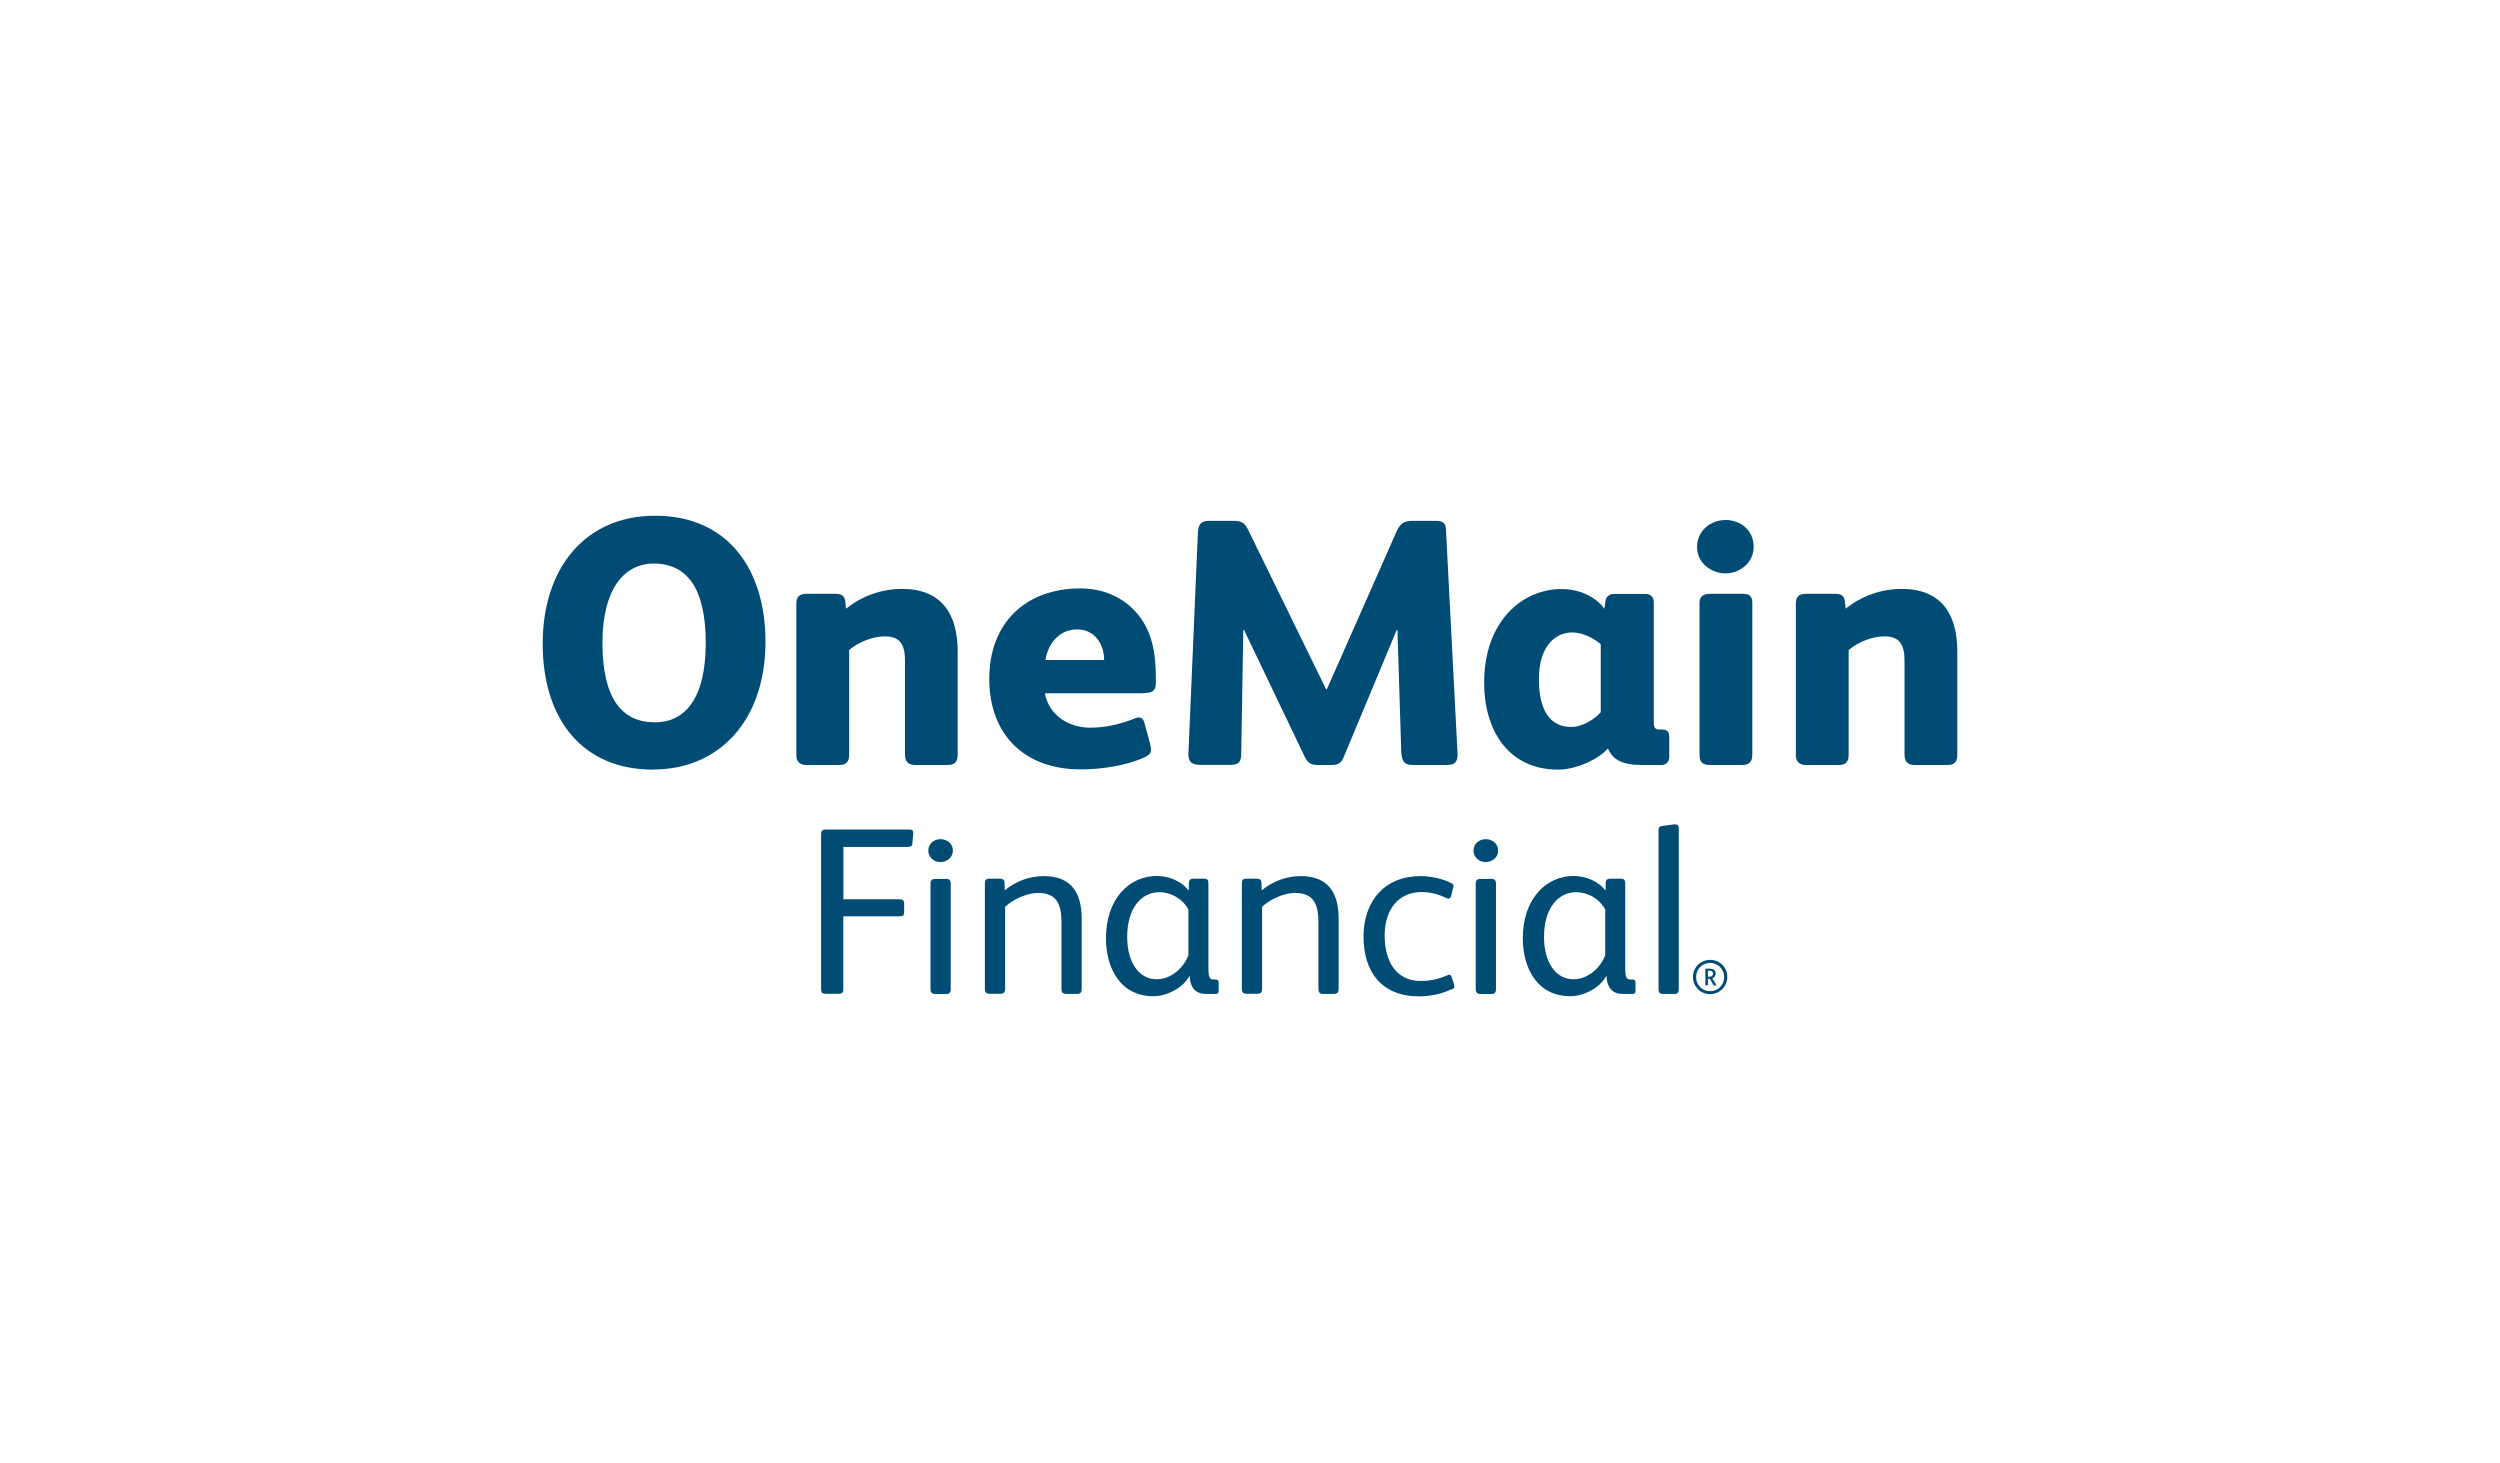 <?xml version="1.0" encoding="UTF-8"?>
<svg id="Layer_1" data-name="Layer 1" xmlns="http://www.w3.org/2000/svg" width="205" height="120" viewBox="0 0 205 120">
  <defs>
    <style>
      .cls-1 {
        fill: #004c75;
      }
    </style>
  </defs>
  <g id="Layer_1-2" data-name="Layer 1-2">
    <g>
      <g>
        <path class="cls-1" d="m74.83,69.14c-.02.28-.2.31-.53.31h-5.14v4.29h4.59c.28,0,.39.11.39.35v.7c0,.28-.1.35-.37.35h-4.62v5.94c0,.33-.1.41-.39.41h-1.02c-.31,0-.41-.06-.41-.43v-12.65c0-.28.1-.39.37-.39h6.88c.22,0,.31.1.31.29v.06l-.08.76h0Z"/>
        <path class="cls-1" d="m77.12,70.69c-.53,0-1-.37-1-.94s.47-.94,1-.94,1.02.37,1.02.94-.51.94-1.02.94h0Zm.47,10.82h-.9c-.26,0-.39-.13-.39-.41v-8.64c0-.28.13-.39.39-.39h.9c.26,0,.37.11.37.39v8.64c0,.28-.11.41-.37.41h0Z"/>
        <path class="cls-1" d="m88.33,81.5h-.92c-.26,0-.37-.13-.37-.41v-5.48c0-1.39-.35-2.39-1.92-2.39-.9,0-2.02.51-2.7,1.13v6.73c0,.28-.11.41-.37.41h-.92c-.24,0-.37-.13-.37-.39v-8.66c0-.28.1-.39.37-.39h.87c.24,0,.37.1.37.35l.02.61c.9-.76,2.07-1.17,3.2-1.17,2.25,0,3.11,1.37,3.11,3.5v5.75c0,.28-.1.41-.37.41h0Z"/>
        <path class="cls-1" d="m99.65,81.5h-.82c-.87,0-1.27-.67-1.27-1.45h-.04c-.45.87-1.74,1.64-2.94,1.64-2.7,0-3.89-2.29-3.89-4.75,0-3.27,1.94-5.11,4.16-5.11.98,0,2.03.41,2.62,1.2l.02-.65c0-.24.16-.33.37-.33h.88c.24,0,.35.11.35.37v6.85c0,.45.02.76.1.88.08.13.18.17.33.17h.13c.18,0,.28.04.28.26v.67c0,.2-.1.26-.29.26h0Zm-2.21-6.93c-.47-.88-1.43-1.41-2.37-1.41-1.5,0-2.64,1.33-2.64,3.66,0,2.15,1,3.48,2.41,3.48,1.25,0,2.25-1,2.61-1.98v-3.76h0Z"/>
        <path class="cls-1" d="m109.4,81.5h-.92c-.26,0-.37-.13-.37-.41v-5.48c0-1.39-.35-2.39-1.92-2.39-.9,0-2.02.51-2.7,1.13v6.73c0,.28-.11.41-.37.41h-.92c-.24,0-.37-.13-.37-.39v-8.66c0-.28.1-.39.37-.39h.87c.24,0,.37.1.37.35l.02.61c.9-.76,2.07-1.17,3.2-1.17,2.25,0,3.11,1.37,3.11,3.5v5.75c0,.28-.1.41-.37.41h0Z"/>
        <path class="cls-1" d="m119,81.13c-.84.39-1.74.57-2.64.57-3.07,0-4.55-2-4.55-4.91s1.74-4.95,4.68-4.95c.85,0,1.82.22,2.5.57.13.06.2.13.2.26,0,.06-.02.1-.04.15l-.15.63c-.04.13-.1.24-.22.24-.04,0-.11-.02-.18-.06-.61-.28-1.27-.48-2.03-.48-1.86,0-3.03,1.39-3.03,3.57,0,2,.87,3.72,2.96,3.72.85,0,1.57-.19,2.19-.47.06-.02.11-.04.15-.04.1,0,.15.06.2.2l.18.55c.02.08.04.15.04.22,0,.11-.06.17-.24.26h0v-.03Z"/>
        <path class="cls-1" d="m121.83,70.69c-.53,0-1-.37-1-.94s.47-.94,1-.94,1.02.37,1.02.94-.51.94-1.02.94h0Zm.47,10.82h-.9c-.26,0-.39-.13-.39-.41v-8.64c0-.28.13-.39.39-.39h.9c.26,0,.37.11.37.39v8.64c0,.28-.11.41-.37.41h0Z"/>
        <path class="cls-1" d="m133.83,81.5h-.82c-.87,0-1.27-.67-1.27-1.45h-.04c-.45.87-1.74,1.64-2.94,1.64-2.7,0-3.89-2.29-3.89-4.75,0-3.27,1.94-5.11,4.16-5.11.98,0,2.03.41,2.62,1.2l.02-.65c0-.24.16-.33.37-.33h.88c.24,0,.35.11.35.37v6.85c0,.45.02.76.1.88.08.13.17.17.33.17h.13c.18,0,.28.04.28.26v.67c0,.2-.1.26-.29.26h0Zm-2.21-6.93c-.47-.88-1.43-1.41-2.37-1.41-1.5,0-2.64,1.33-2.64,3.66,0,2.15,1,3.48,2.41,3.48,1.25,0,2.25-1,2.61-1.98v-3.76h0Z"/>
        <path class="cls-1" d="m137.31,81.5h-.96c-.24,0-.35-.11-.35-.39v-12.99c0-.28.06-.35.29-.39l.98-.13h.1c.18,0,.29.08.29.33v13.17c0,.28-.11.41-.35.41h0Z"/>
      </g>
      <g>
        <path class="cls-1" d="m53.55,63.11c-5.79,0-9.05-4.13-9.05-10.33s3.49-10.49,9.22-10.49c6.03,0,9.05,4.47,9.05,10.32,0,6.48-3.8,10.49-9.22,10.49h0Zm.06-16.9c-2.51,0-4.21,2.22-4.21,6.48,0,4.55,1.56,6.54,4.3,6.54,2.54,0,4.17-2.04,4.17-6.51s-1.53-6.51-4.27-6.51h0Z"/>
        <path class="cls-1" d="m77.7,62.73h-2.65c-.61,0-.84-.31-.84-.87v-7.66c0-1.21-.31-2.02-1.64-2.02-.95,0-2.13.43-2.94,1.12v8.59c0,.55-.23.84-.81.84h-2.71c-.49,0-.81-.26-.81-.78v-12.42c0-.55.2-.84.84-.84h2.36c.43,0,.75.11.81.61l.06.61c1.32-1.04,2.91-1.62,4.61-1.62,3.17,0,4.55,1.99,4.55,5.13v8.44c0,.58-.2.87-.84.87h0Z"/>
        <path class="cls-1" d="m93.75,56.85h-8.07c.34,1.82,1.96,2.82,3.72,2.82,1.26,0,2.48-.29,3.63-.75.11-.06.23-.09.34-.09.26,0,.4.17.46.4.11.48.55,1.82.55,2.24,0,.37-.26.49-.55.64-1.53.69-3.55.98-5.22.98-4.58,0-7.49-2.82-7.49-7.43s3.02-7.41,7.46-7.41c1.84,0,3.4.69,4.47,1.84,1.45,1.53,1.73,3.52,1.73,5.53v.37c0,.69-.31.84-1.04.84h0Zm-5.42-5.24c-1.45,0-2.4,1.15-2.6,2.51h4.81c0-1.24-.72-2.51-2.22-2.51h0Z"/>
        <path class="cls-1" d="m118.73,62.73h-2.88c-.75,0-.92-.37-.95-1.18l-.31-9.89h-.06l-4.35,10.43c-.23.58-.61.64-.98.64h-1.06c-.55,0-.87-.09-1.15-.67l-4.98-10.4h-.06l-.17,10.17c0,.81-.37.89-.98.89h-2.37c-.67,0-.98-.23-.98-.84v-.09l.78-18.16c.03-.69.35-.92.89-.92h2.07c.67,0,.92.23,1.18.78l6.37,13.03h.06l5.76-13.03c.23-.48.55-.78,1.18-.78h2.02c.58,0,.78.2.81.72l.95,18.39v.09c0,.55-.26.81-.78.81h0Z"/>
        <path class="cls-1" d="m136.17,62.73h-1.53c-1.7,0-2.39-.48-2.77-1.32h-.06c-.78.89-2.62,1.7-4.03,1.7-4.15,0-6.08-3.29-6.08-7.12,0-5.1,3.17-7.69,6.34-7.69,1.62,0,2.91.75,3.52,1.62l.09-.64c.03-.31.29-.58.67-.58h2.6c.4,0,.69.23.69.69v9.94c0,.29.11.49.43.49h.23c.4,0,.61.14.61.58v1.67c0,.43-.29.67-.69.67h0v-.02Zm-4.9-9.89c-.51-.47-1.47-.98-2.34-.98-1.42,0-2.74,1.15-2.74,3.83,0,1.79.46,3.92,2.65,3.92,1.04,0,2.07-.78,2.42-1.21v-5.56h0Z"/>
        <path class="cls-1" d="m141.5,47.02c-1.09,0-2.34-.78-2.34-2.16s1.15-2.22,2.34-2.22,2.3.81,2.3,2.19-1.21,2.19-2.3,2.19h0Zm1.35,15.71h-2.6c-.61,0-.89-.2-.89-.84v-12.45c0-.58.37-.75.89-.75h2.6c.55,0,.84.14.84.75v12.45c0,.58-.26.84-.84.84h0Z"/>
        <path class="cls-1" d="m159.66,62.73h-2.65c-.61,0-.84-.31-.84-.87v-7.66c0-1.21-.31-2.02-1.64-2.02-.95,0-2.13.43-2.94,1.12v8.59c0,.55-.23.84-.81.84h-2.71c-.48,0-.81-.26-.81-.78v-12.42c0-.55.2-.84.84-.84h2.37c.43,0,.75.11.81.61l.06.61c1.32-1.04,2.91-1.62,4.61-1.62,3.17,0,4.55,1.99,4.55,5.13v8.44c0,.58-.2.87-.84.87h0Z"/>
      </g>
      <path class="cls-1" d="m140.23,81.52c-.79,0-1.41-.63-1.41-1.41s.62-1.4,1.41-1.4,1.41.62,1.41,1.4-.63,1.41-1.41,1.41Zm0-2.56c-.65,0-1.15.51-1.15,1.16s.5,1.16,1.15,1.16,1.15-.51,1.15-1.16-.5-1.16-1.15-1.16Zm.48,1.85h-.15s-.05-.02-.06-.05l-.29-.5h-.16v.49s0,.05-.04.05h-.13s-.04-.02-.04-.05v-1.27s0-.05.05-.05h.29c.29,0,.5.1.5.41,0,.19-.11.32-.27.38l.31.52s.02.03.02.05c0,0,0,.02-.03.02h0Zm-.55-1.21h-.11v.49h.13c.16,0,.29-.09.29-.25,0-.18-.11-.24-.3-.24h0Z"/>
    </g>
  </g>
</svg>